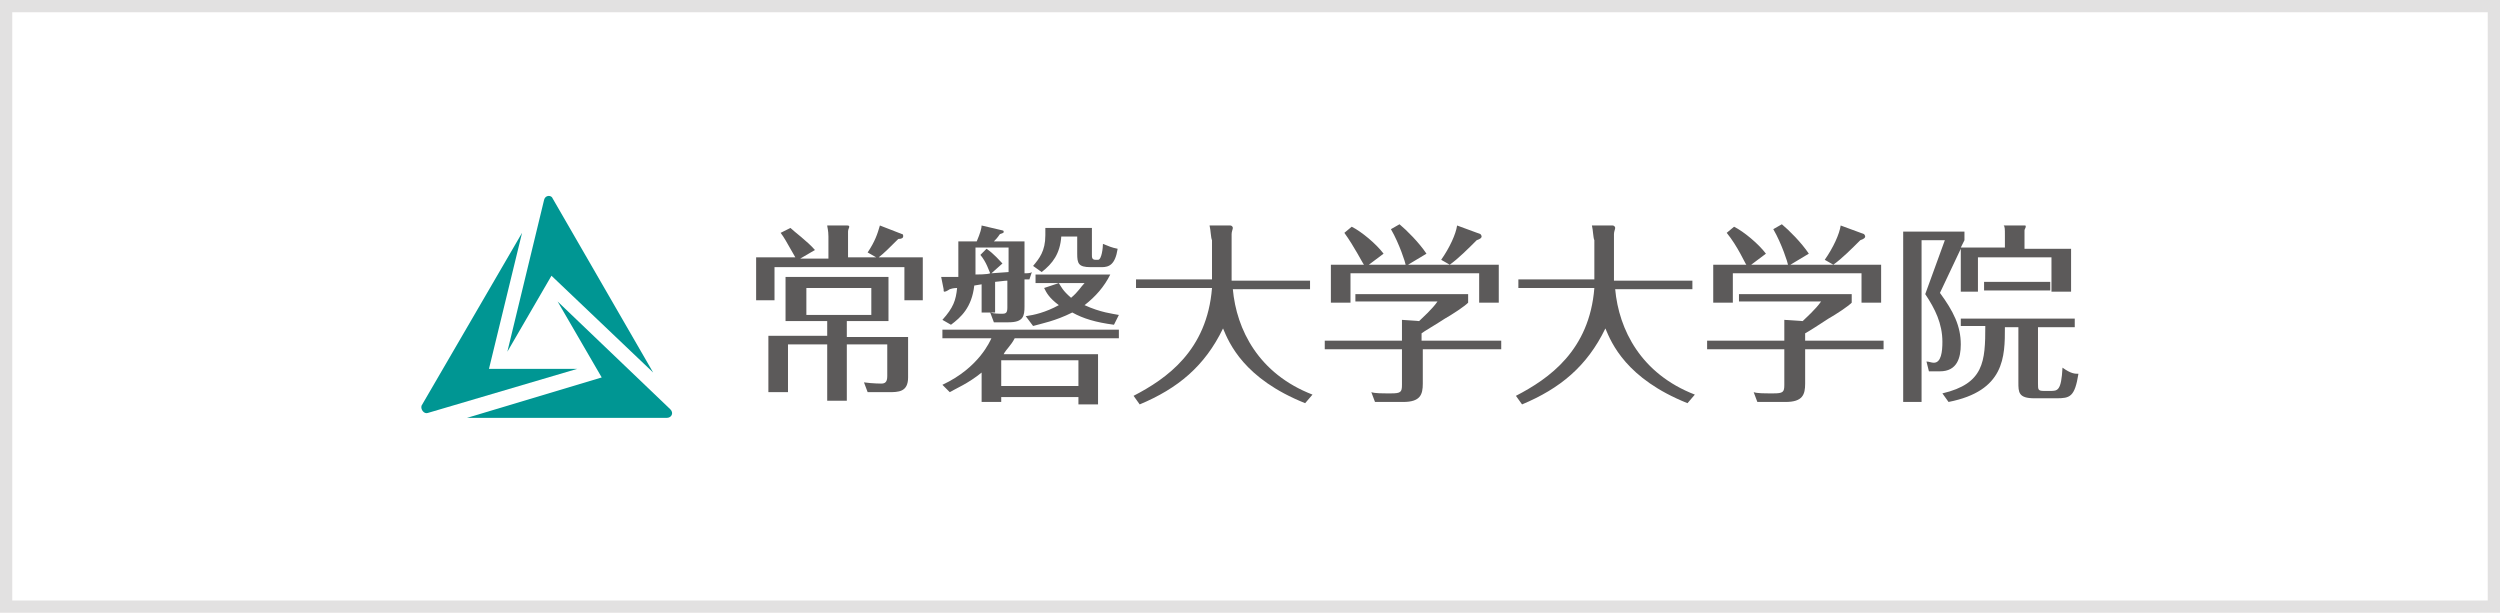 <?xml version="1.0" encoding="utf-8"?>
<!-- Generator: Adobe Illustrator 23.0.6, SVG Export Plug-In . SVG Version: 6.00 Build 0)  -->
<svg version="1.1" id="レイヤー_1" xmlns="http://www.w3.org/2000/svg" xmlns:xlink="http://www.w3.org/1999/xlink" x="0px"
	 y="0px" viewBox="0 0 204 50" style="enable-background:new 0 0 204 50;" xml:space="preserve">
<style type="text/css">
	.st0{fill:#E2E1E1;}
	.st1{fill:#FFFFFF;}
	.st2{fill:#009693;}
	.st3{fill:#5C5A5A;}
</style>
<rect x="0" y="0" class="st0" width="204" height="50"/>
<rect x="1" y="1" class="st1" width="202" height="48"/>
<g>
	<g>
		<g>
			<g>
				<path class="st2" d="M39.9,30.1h7.2l-12.2,3.6c-0.3,0.1-0.6-0.3-0.5-0.6L42.6,19L39.9,30.1z"/>
			</g>
			<g>
				<path class="st2" d="M49.1,30.8l-3.6-6.2l9.2,8.8c0.3,0.3,0.1,0.7-0.3,0.7H38.1L49.1,30.8z"/>
			</g>
			<g>
				<path class="st2" d="M45,22.5l-3.6,6.2l3-12.4c0.1-0.4,0.6-0.4,0.7-0.1l8.2,14.2L45,22.5z"/>
			</g>
		</g>
	</g>
	<g>
		<path class="st3" d="M67.6,20.9v-1.6c0-0.5-0.1-0.8-0.1-0.9l1.6,0c0.1,0,0.2,0,0.2,0.1c0,0.1-0.1,0.2-0.1,0.4v2.1h2.3l-0.7-0.4
			c0.6-0.9,0.8-1.5,1-2.2l1.8,0.7c0.1,0,0.1,0.1,0.1,0.2c0,0.1-0.1,0.2-0.4,0.2c-0.6,0.6-1.2,1.2-1.6,1.5h3.6v3.5h-1.5v-2.7H63.2
			v2.7h-1.5v-3.5h3.2c-0.8-1.4-0.9-1.6-1.2-2l0.8-0.4c0.3,0.3,1.4,1.1,2,1.8l-1.2,0.7H67.6z M69.3,27.5h4.8v3.3
			c0,1.2-0.8,1.2-1.6,1.2h-1.7l-0.3-0.8c0.7,0.1,1.4,0.1,1.4,0.1c0.3,0,0.5-0.1,0.5-0.6v-2.6h-3.3v4.6h-1.6v-4.6h-3.2v3.9h-1.6v-4.6
			h4.8v-1.2h-3.4v-3.6h8.4v3.6h-3.4V27.5z M65.8,23.5v2.2h5.3v-2.2H65.8z"/>
		<path class="st3" d="M81.3,25.5h-1.2v-2.3l-0.6,0.1c-0.2,1.8-1.1,2.6-1.9,3.2l-0.7-0.4c0.9-1,1.1-1.6,1.2-2.6
			c-0.1,0-0.3,0-0.6,0.1c0,0-0.3,0.2-0.4,0.2c-0.1,0-0.1,0-0.1-0.2l-0.2-1c0.6,0,0.9,0,1.4,0v-2.9h1.5c0.3-0.7,0.4-1.1,0.4-1.3
			l1.7,0.4c0.1,0,0.1,0.1,0.1,0.1c0,0.1,0,0.1-0.3,0.2c-0.1,0.1-0.1,0.2-0.5,0.6h2.5v2.6c0.2,0,0.5,0,0.6-0.1L84,22.8
			c-0.1,0-0.2,0-0.4,0V25c0,0.8-0.1,1.3-1.3,1.3h-1.2l-0.3-0.8c0.3,0.1,0.7,0.1,1,0.1c0.3,0,0.4-0.1,0.4-0.5v-2.2
			c-0.2,0-0.9,0.1-1,0.1V25.5z M81.7,32.2v0.6h-1.6v-2.4c-1.1,0.9-2.1,1.3-2.6,1.6l-0.6-0.6c3-1.4,3.9-3.6,4-3.8h-4v-0.7h14.4v0.7
			h-8.5c-0.3,0.6-0.7,0.9-0.9,1.3h7.7v4.1H88v-0.6H81.7z M80.9,22.3c0.2,0,1.2-0.1,1.4-0.1v-2h-2.7v2.2c0.1,0,1,0,1.2-0.1
			c-0.1-0.2-0.3-0.9-0.8-1.5l0.5-0.5c0.6,0.4,1.1,1,1.3,1.2L80.9,22.3z M88,31.5v-2.1h-6.3v2.1H88z M83.7,25.8
			c0.7-0.1,1.6-0.3,2.7-0.9c-0.8-0.6-1-1-1.2-1.4l1.2-0.4c0.2,0.3,0.3,0.6,1,1.2c0.6-0.5,0.8-0.9,1.1-1.2h-4v-0.7h6.1
			c-0.5,1-1.2,1.8-2.1,2.5c1.3,0.6,2.3,0.7,2.8,0.8l-0.4,0.8c-1.5-0.2-2.5-0.5-3.4-1c-1.4,0.7-2.5,0.9-3.2,1.1L83.7,25.8z
			 M89.1,18.7v2.1c0,0.2,0,0.4,0.3,0.4h0.2c0.3,0,0.4-1,0.4-1.3c0.5,0.2,0.7,0.3,1.2,0.4c-0.2,1.3-0.7,1.5-1.3,1.5H89
			c-1,0-1.1-0.3-1.1-1.1v-1.4h-1.3c-0.1,1.4-0.7,2.2-1.6,2.9l-0.7-0.5c0.5-0.6,1-1.2,1-2.5c0-0.2,0-0.3,0-0.6H89.1z"/>
		<path class="st3" d="M98.7,18.4l1.7,0c0.1,0,0.2,0.1,0.2,0.2c0,0.1-0.1,0.3-0.1,0.5v3.8h6.4v0.7h-6.3c0.3,3.3,2.1,6.9,6.5,8.6
			l-0.6,0.7c-5-2-6.2-4.9-6.7-6.1c-1.5,3.1-3.7,4.9-6.8,6.2l-0.5-0.7c2.7-1.4,6-3.7,6.4-8.8h-6.2v-0.7h6.2v-3.2
			C98.8,19.4,98.8,18.8,98.7,18.4z"/>
		<path class="st3" d="M122.5,27.8v0.7h-6.4v2.8c0,0.9-0.2,1.5-1.6,1.5h-2.3l-0.3-0.8c0.3,0.1,0.8,0.1,1.6,0.1
			c0.8,0,0.9-0.1,0.9-0.7v-2.9h-6.3v-0.7h6.3v-1.7l1.4,0.1c0.2-0.2,1.1-1,1.5-1.6h-6.7V24h9.2v0.7c-0.3,0.3-1.2,0.9-1.9,1.3
			c-0.6,0.4-1.8,1.1-1.9,1.2v0.6H122.5z M114.7,21.6c0-0.1-0.5-1.7-1.2-2.9l0.7-0.4c0.6,0.5,1.6,1.5,2.2,2.4l-1.5,0.9h7.4v3.1h-1.6
			v-2.4h-10.5v2.4h-1.6v-3.1h2.7c-0.1-0.1-0.8-1.5-1.6-2.6l0.6-0.5c0.8,0.4,2,1.4,2.6,2.2l-1.2,0.9H114.7z M120.8,19.1
			c0,0,0.1,0.1,0.1,0.2c0,0.1-0.1,0.2-0.4,0.3c-0.7,0.7-1.5,1.5-2.2,2l-0.7-0.4c0.7-1,1.2-2.1,1.3-2.8L120.8,19.1z"/>
		<path class="st3" d="M129.9,18.4l1.7,0c0.1,0,0.2,0.1,0.2,0.2c0,0.1-0.1,0.3-0.1,0.5v3.8h6.4v0.7h-6.3c0.3,3.3,2.1,6.9,6.5,8.6
			l-0.6,0.7c-5-2-6.2-4.9-6.7-6.1c-1.5,3.1-3.7,4.9-6.8,6.2l-0.5-0.7c2.7-1.4,6-3.7,6.4-8.8h-6.2v-0.7h6.2v-3.2
			C130,19.4,130,18.8,129.9,18.4z"/>
		<path class="st3" d="M153.7,27.8v0.7h-6.4v2.8c0,0.9-0.2,1.5-1.6,1.5h-2.3l-0.3-0.8c0.3,0.1,0.8,0.1,1.6,0.1
			c0.8,0,0.9-0.1,0.9-0.7v-2.9h-6.3v-0.7h6.3v-1.7l1.5,0.1c0.2-0.2,1.1-1,1.5-1.6h-6.7V24h9.2v0.7c-0.3,0.3-1.2,0.9-1.9,1.3
			c-0.6,0.4-1.7,1.1-1.9,1.2v0.6H153.7z M145.9,21.6c0-0.1-0.5-1.7-1.2-2.9l0.7-0.4c0.6,0.5,1.6,1.5,2.2,2.4l-1.5,0.9h7.4v3.1h-1.6
			v-2.4h-10.5v2.4h-1.6v-3.1h2.7c-0.1-0.1-0.7-1.5-1.6-2.6l0.6-0.5c0.8,0.4,2,1.4,2.6,2.2l-1.2,0.9H145.9z M152.1,19.1
			c0,0,0.1,0.1,0.1,0.2c0,0.1-0.1,0.2-0.4,0.3c-0.7,0.7-1.5,1.5-2.2,2l-0.7-0.4c0.7-1,1.2-2.1,1.3-2.8L152.1,19.1z"/>
		<path class="st3" d="M158.3,23.9c1.1,1.5,1.7,2.7,1.7,4.2c0,1.1-0.3,2.2-1.7,2.2h-0.9l-0.2-0.8c0.2,0,0.4,0.1,0.6,0.1
			c0.6,0,0.7-0.9,0.7-1.7c0-1.5-0.6-2.7-1.4-3.9l1.6-4.4h-1.9v13.2h-1.5V18.9h5v0.7l-0.3,0.6h3.6v-1c0-0.5,0-0.7-0.1-0.8l1.7,0
			c0.1,0,0.1,0,0.1,0.1c0,0.1-0.1,0.2-0.1,0.3v1.5h3.8v3.5h-1.6v-2.8h-6v2.8H160v-3.5L158.3,23.9z M166.3,31.3c0,0.5,0,0.6,0.5,0.6
			h0.5c0.6,0,0.9,0,1-1.9c0.7,0.5,1,0.5,1.3,0.5c-0.3,1.9-0.7,2-1.8,2H166c-1.3,0-1.3-0.5-1.3-1.3v-4.5h-1.1c0,2.4,0,5.2-4.6,6.1
			l-0.5-0.7c3.4-0.8,3.5-2.6,3.5-5.5h-2V26h9.3v0.7h-3V31.3z M161.9,23.7V23h5.4v0.7H161.9z"/>
	</g>
</g>
</svg>
